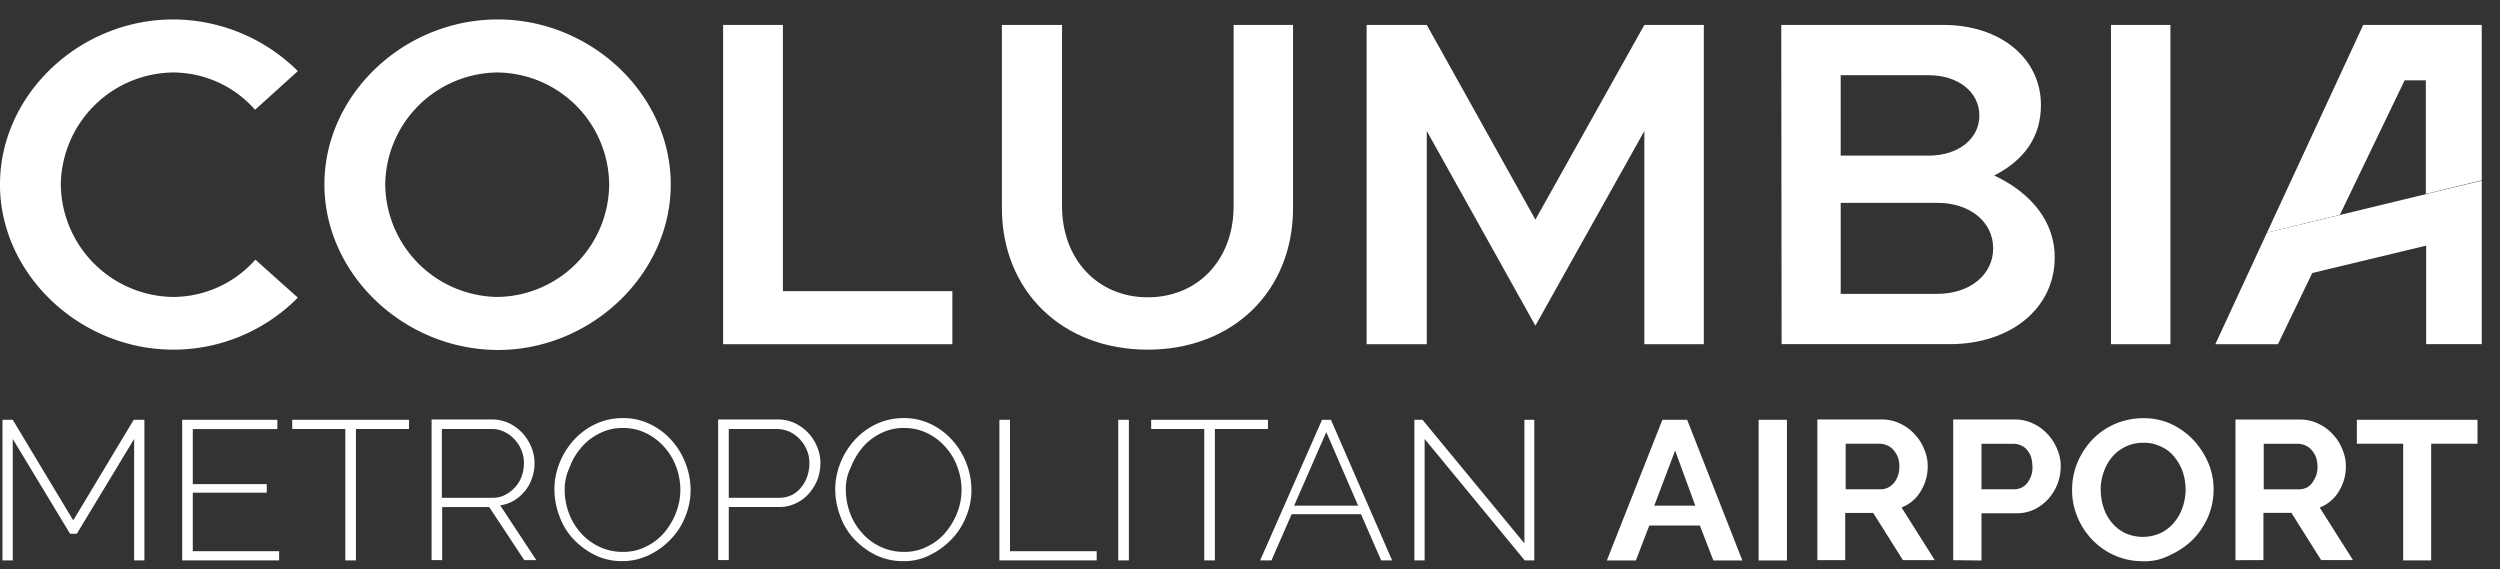 <svg xmlns="http://www.w3.org/2000/svg" xmlns:xlink="http://www.w3.org/1999/xlink" width="259" height="59" viewBox="0 0 259 59">
  <rect x="0" y="0" width="259" height="59" fill="#333333" stroke="none"/>
  <defs>
    <clipPath id="clip-path">
      <rect id="Rectangle_8065" data-name="Rectangle 8065" width="259" height="59" transform="translate(-3461 -5966.361)" fill="#fff"/>
    </clipPath>
  </defs>
  <g id="_2" data-name="2" transform="translate(3461 5966.361)" clip-path="url(#clip-path)">
    <g id="columbia-metropolitan-airport-cae-vector-logo" transform="translate(-3461 -6085.478)">
      <path id="Path_65756" data-name="Path 65756" d="M-177.5,392.387c0-9.288,8.21-17.087,17.959-17.087a18.391,18.391,0,0,1,12.9,5.353l-4.435,4.006a11.34,11.34,0,0,0-8.466-3.864A11.771,11.771,0,0,0-171.2,392.387a11.784,11.784,0,0,0,11.655,11.663,11.418,11.418,0,0,0,8.5-3.864l4.4,3.935a18.125,18.125,0,0,1-12.9,5.388c-9.713,0-17.959-7.834-17.959-17.122m63.113,0a11.7,11.7,0,0,0-11.545-11.592,11.746,11.746,0,0,0-11.655,11.592,11.784,11.784,0,0,0,11.655,11.663,11.738,11.738,0,0,0,11.545-11.663m-29.5,0c0-9.288,8.21-17.087,17.959-17.087,9.713,0,17.922,7.8,17.922,17.087s-8.21,17.158-17.922,17.158c-9.749-.036-17.959-7.87-17.959-17.158m-19.755,24.389-6.267,10.422-6.267-10.422h-1.063v14.57h1.063V418.761l5.938,9.82h.7l5.938-9.82v12.585h1.063v-14.57Zm5.021,0v14.57h10.042v-.957h-8.943v-6.062h7.66v-.886h-7.66v-5.707h8.76v-.957Zm11.4,0v.957h5.5v13.613h1.1V417.733h5.5v-.957Zm15.5,8.082h5.278a2.784,2.784,0,0,0,1.319-.319,3.807,3.807,0,0,0,1.026-.815,3.22,3.22,0,0,0,.66-1.134,4.1,4.1,0,0,0,.22-1.312,3.394,3.394,0,0,0-.257-1.347,3.4,3.4,0,0,0-.733-1.134,3.265,3.265,0,0,0-1.063-.78,2.759,2.759,0,0,0-1.319-.284h-5.131v7.125Zm-1.063,6.452v-14.57h6.267a4.241,4.241,0,0,1,1.759.39,4.842,4.842,0,0,1,1.393,1.028,4.686,4.686,0,0,1,.916,1.453,4.319,4.319,0,0,1,.33,1.631,4.5,4.5,0,0,1-.257,1.56,4.059,4.059,0,0,1-.733,1.347,4.331,4.331,0,0,1-1.136.993,4.025,4.025,0,0,1-1.429.5l3.738,5.672h-1.246l-3.628-5.495h-4.875v5.495ZM-119,424.043a6.844,6.844,0,0,0,.44,2.411,6.248,6.248,0,0,0,1.246,2.056,5.755,5.755,0,0,0,1.906,1.418,5.48,5.48,0,0,0,2.419.532,5.1,5.1,0,0,0,2.456-.567,5.711,5.711,0,0,0,1.869-1.454,7.3,7.3,0,0,0,1.209-2.056,6.607,6.607,0,0,0,.44-2.34,6.842,6.842,0,0,0-.44-2.41,6.247,6.247,0,0,0-1.246-2.056,6.007,6.007,0,0,0-1.869-1.418,5.323,5.323,0,0,0-2.382-.532,5.1,5.1,0,0,0-2.456.567,5.709,5.709,0,0,0-1.869,1.453,6.529,6.529,0,0,0-1.209,2.056,5.3,5.3,0,0,0-.513,2.34m5.974,7.373a6.257,6.257,0,0,1-2.859-.638,7.905,7.905,0,0,1-2.236-1.666,6.824,6.824,0,0,1-1.429-2.375,7.836,7.836,0,0,1-.513-2.73,7.343,7.343,0,0,1,.55-2.8,7.752,7.752,0,0,1,1.5-2.375,7.186,7.186,0,0,1,2.236-1.631,6.645,6.645,0,0,1,2.785-.6,6.257,6.257,0,0,1,2.859.638,6.976,6.976,0,0,1,2.236,1.7,7.54,7.54,0,0,1,1.429,2.375,7.643,7.643,0,0,1,.513,2.694,7.214,7.214,0,0,1-.55,2.8,7.194,7.194,0,0,1-1.5,2.34,7.8,7.8,0,0,1-2.236,1.631,6.28,6.28,0,0,1-2.785.638M-102,424.858h5.2a3,3,0,0,0,1.319-.284,2.74,2.74,0,0,0,.99-.815,3.139,3.139,0,0,0,.623-1.134,4.156,4.156,0,0,0,.22-1.347,3.393,3.393,0,0,0-.257-1.347,3.4,3.4,0,0,0-.733-1.134,3.263,3.263,0,0,0-1.063-.78,3.212,3.212,0,0,0-1.283-.284H-102v7.125Zm-1.1,6.452v-14.57H-96.9a4.24,4.24,0,0,1,1.759.39,4.842,4.842,0,0,1,1.393,1.028,4.686,4.686,0,0,1,.916,1.453,4.319,4.319,0,0,1,.33,1.631,5.36,5.36,0,0,1-.293,1.7,5.363,5.363,0,0,1-.88,1.453,4.242,4.242,0,0,1-1.356,1.028,3.952,3.952,0,0,1-1.723.39H-102v5.495Zm13.231-7.267a6.845,6.845,0,0,0,.44,2.411,6.248,6.248,0,0,0,1.246,2.056,5.754,5.754,0,0,0,1.906,1.418,5.48,5.48,0,0,0,2.419.532,5.1,5.1,0,0,0,2.456-.567,5.712,5.712,0,0,0,1.869-1.454,7.3,7.3,0,0,0,1.209-2.056,6.607,6.607,0,0,0,.44-2.34,6.843,6.843,0,0,0-.44-2.41,6.247,6.247,0,0,0-1.246-2.056,6.006,6.006,0,0,0-1.869-1.418,5.323,5.323,0,0,0-2.382-.532,5.1,5.1,0,0,0-2.456.567,5.709,5.709,0,0,0-1.869,1.453,7.307,7.307,0,0,0-1.209,2.056,4.839,4.839,0,0,0-.513,2.34m5.937,7.373a6.257,6.257,0,0,1-2.859-.638,7.906,7.906,0,0,1-2.236-1.666,6.825,6.825,0,0,1-1.429-2.375,7.837,7.837,0,0,1-.513-2.73,7.343,7.343,0,0,1,.55-2.8,7.752,7.752,0,0,1,1.5-2.375,7.185,7.185,0,0,1,2.236-1.631,6.645,6.645,0,0,1,2.785-.6,6.256,6.256,0,0,1,2.859.638,6.976,6.976,0,0,1,2.236,1.7,7.54,7.54,0,0,1,1.429,2.375,7.643,7.643,0,0,1,.513,2.694,7.214,7.214,0,0,1-.55,2.8,7.194,7.194,0,0,1-1.5,2.34,7.8,7.8,0,0,1-2.236,1.631,5.738,5.738,0,0,1-2.786.638m9.969-14.641v14.57h10.079v-.957h-8.98V416.776Zm12.315,0h1.1v14.57h-1.1Zm3.409,0v.957h5.5v13.613h1.1V417.733h5.5v-.957Zm18.142,1.276,3.3,7.622H-43.43l3.335-7.622Zm-.44-1.276-6.414,14.57h1.173l2.089-4.786H-36.5l2.089,4.786h1.136l-6.341-14.57Zm20.964,0v12.8l-10.556-12.8h-.843v14.57h1.063V418.761l10.372,12.584h.99v-14.57Zm0,0" transform="translate(177.5 -254.169)" fill="#fff"/>
      <path id="Path_65757" data-name="Path 65757" d="M283.774,495.168l2.089,5.707h-4.252Zm-1.32-3.19-5.754,14.57h3.005l1.393-3.616h5.241l1.393,3.616h3.005l-5.718-14.57Zm9.969,0h2.932v14.57h-2.932Zm9.016,7.2H305.1a1.714,1.714,0,0,0,.733-.177,2.015,2.015,0,0,0,.623-.5,2.451,2.451,0,0,0,.4-.744,2.564,2.564,0,0,0,.147-.922,2.635,2.635,0,0,0-.147-.957,2.532,2.532,0,0,0-.44-.744,1.785,1.785,0,0,0-.66-.5,2.026,2.026,0,0,0-.77-.177H301.44v4.715Zm-2.932,7.338v-14.57h6.671a4.281,4.281,0,0,1,1.906.425,4.641,4.641,0,0,1,1.5,1.1,4.733,4.733,0,0,1,.99,1.56,4.275,4.275,0,0,1,.366,1.773,4.853,4.853,0,0,1-.733,2.588,3.9,3.9,0,0,1-1.979,1.666l3.445,5.459h-3.3l-3.079-4.892h-2.9v4.892Zm17.006-7.338h3.372a1.7,1.7,0,0,0,1.356-.638,2.552,2.552,0,0,0,.55-1.737,4.055,4.055,0,0,0-.147-.993,2.53,2.53,0,0,0-.44-.745,1.7,1.7,0,0,0-.66-.461,1.971,1.971,0,0,0-.77-.142h-3.262v4.715Zm-2.932,7.338v-14.57h6.377a4.281,4.281,0,0,1,1.906.425,4.64,4.64,0,0,1,1.5,1.1,4.731,4.731,0,0,1,.99,1.56,4.275,4.275,0,0,1,.367,1.773,5.242,5.242,0,0,1-.33,1.808,5.3,5.3,0,0,1-.953,1.56,4.913,4.913,0,0,1-1.466,1.1,4.261,4.261,0,0,1-1.906.39h-3.555v4.892l-2.932-.035Zm15.284-7.267a6.029,6.029,0,0,0,.293,1.808,4.625,4.625,0,0,0,.843,1.56,4.2,4.2,0,0,0,1.393,1.1,4.489,4.489,0,0,0,3.738-.035,4.226,4.226,0,0,0,1.393-1.135,4.989,4.989,0,0,0,.843-1.56,5.8,5.8,0,0,0,.293-1.772,6.26,6.26,0,0,0-.293-1.843,5.453,5.453,0,0,0-.88-1.56,3.7,3.7,0,0,0-1.393-1.063,3.951,3.951,0,0,0-1.833-.39,4.017,4.017,0,0,0-1.869.425,4.2,4.2,0,0,0-1.393,1.1,4.989,4.989,0,0,0-.843,1.56,5.19,5.19,0,0,0-.293,1.808m4.362,7.373a7.01,7.01,0,0,1-3.005-.638,7.18,7.18,0,0,1-2.309-1.666,7.349,7.349,0,0,1-1.5-2.375,7.078,7.078,0,0,1-.513-2.729,7.344,7.344,0,0,1,.55-2.8,7.865,7.865,0,0,1,1.539-2.375,7.243,7.243,0,0,1,2.346-1.631,7.465,7.465,0,0,1,2.932-.6,6.732,6.732,0,0,1,2.969.638,7.709,7.709,0,0,1,2.309,1.7,8.507,8.507,0,0,1,1.5,2.375,6.907,6.907,0,0,1,.513,2.694,7.166,7.166,0,0,1-.55,2.765,7.7,7.7,0,0,1-1.539,2.34,7.833,7.833,0,0,1-2.346,1.631,5.619,5.619,0,0,1-2.9.674m12.535-7.444h3.665a2.026,2.026,0,0,0,.77-.177,1.556,1.556,0,0,0,.586-.5,3.626,3.626,0,0,0,.4-.744,2.565,2.565,0,0,0,.147-.922,3.769,3.769,0,0,0-.147-.957,2.529,2.529,0,0,0-.44-.744,1.786,1.786,0,0,0-.66-.5,2.026,2.026,0,0,0-.77-.177h-3.555v4.715Zm-2.932,7.338v-14.57H348.5a4.281,4.281,0,0,1,1.906.425,4.641,4.641,0,0,1,1.5,1.1,4.732,4.732,0,0,1,.99,1.56,4.276,4.276,0,0,1,.366,1.773,4.853,4.853,0,0,1-.733,2.588,3.9,3.9,0,0,1-1.979,1.666L354,506.512h-3.3l-3.079-4.892h-2.9v4.892ZM354.4,491.977v2.481h4.8v12.088h2.9V494.459h4.8v-2.481Zm0,0" transform="translate(-110.23 -329.37)" fill="#fff"/>
      <path id="Path_65758" data-name="Path 65758" d="M50.65,404.48v5.495H26.9V376.9h6.194v27.58Zm5.131-8.614V376.9h6.231v18.788c0,5.495,3.7,9.43,8.87,9.43,5.241,0,8.906-3.935,8.906-9.43V376.9h6.157v18.966c0,8.614-6.231,14.676-15.064,14.676s-15.1-6.062-15.1-14.676M93.568,376.9H99.8l11.252,20.171L122.34,376.9H128.5v33.074H122.34V387.889L111.051,408.06,99.8,387.889v22.085H93.568Zm59.118,27.863c3.372,0,5.791-1.985,5.791-4.715s-2.382-4.715-5.791-4.715H142.681v9.43Zm-.88-14.322c3.042,0,5.241-1.737,5.241-4.148,0-2.446-2.2-4.183-5.241-4.183h-9.126v8.331ZM136.524,376.9H153.31c5.938,0,10.116,3.474,10.116,8.3,0,3.368-1.8,5.743-4.838,7.3,3.922,1.843,6.267,4.857,6.267,8.472,0,5.282-4.545,9-10.885,9H136.56l-.037-33.074Zm34.159,0h6.157v33.074h-6.157Zm26.132,0-9.969,21.518,7.55-1.843,6.707-13.932h2.2v11.769l5.791-1.418V376.9Zm0,0" transform="translate(48.015 -255.201)" fill="#fff"/>
      <path id="Path_65759" data-name="Path 65759" d="M476.3,422.4h0l-22.247,5.388L448.7,439.345h6.487l3.555-7.374,11.8-2.836v10.209H476.3V422.4Zm0,0" transform="translate(-219.191 -284.572)" fill="#fff"/>
      <path id="Path_65760" data-name="Path 65760" d="M-136.155,117.545A33.992,33.992,0,0,1-158,85.924c0-18.788,15.54-34.032,34.709-34.032A34.931,34.931,0,0,1-93.823,67.915L-77.11,58.7c-15.577-24.673-48.856-32.436-74.329-17.37a52.577,52.577,0,0,0-22.98,27.757,51.133,51.133,0,0,0,13.634,54.557l.11.071,24.813-6.062-.147-.035ZM-39.58,33.777l-31.557,68.028,23.86-5.814,21.184-44.1h7V89.114L-.766,84.647V33.742l-38.814.035ZM13.6,33.635v47.5l19.865-4.821H33.32V50.97h46.4V33.6H13.6Z" transform="translate(177.388 -33.6)" fill="#fff"/>
      <path id="Path_65761" data-name="Path 65761" d="M27.756,162.4l-70.37,17.087L-59.547,216H-39.1l11.179-23.29,37.311-9V216H27.756V162.4ZM62.391,154l-20.3,4.928V216h66.155v-17.37H61.8V171.37h40.609V154ZM-107.56,195.263l-24.74,6.026a55.473,55.473,0,0,0,60.621,9.678L-62,190.123c-12.425,4.573-25.583,7.267-33.756,7.267a33.534,33.534,0,0,1-11.8-2.127" transform="translate(148.866 -111.319)" fill="#fff"/>
    </g>
  </g>
</svg>
